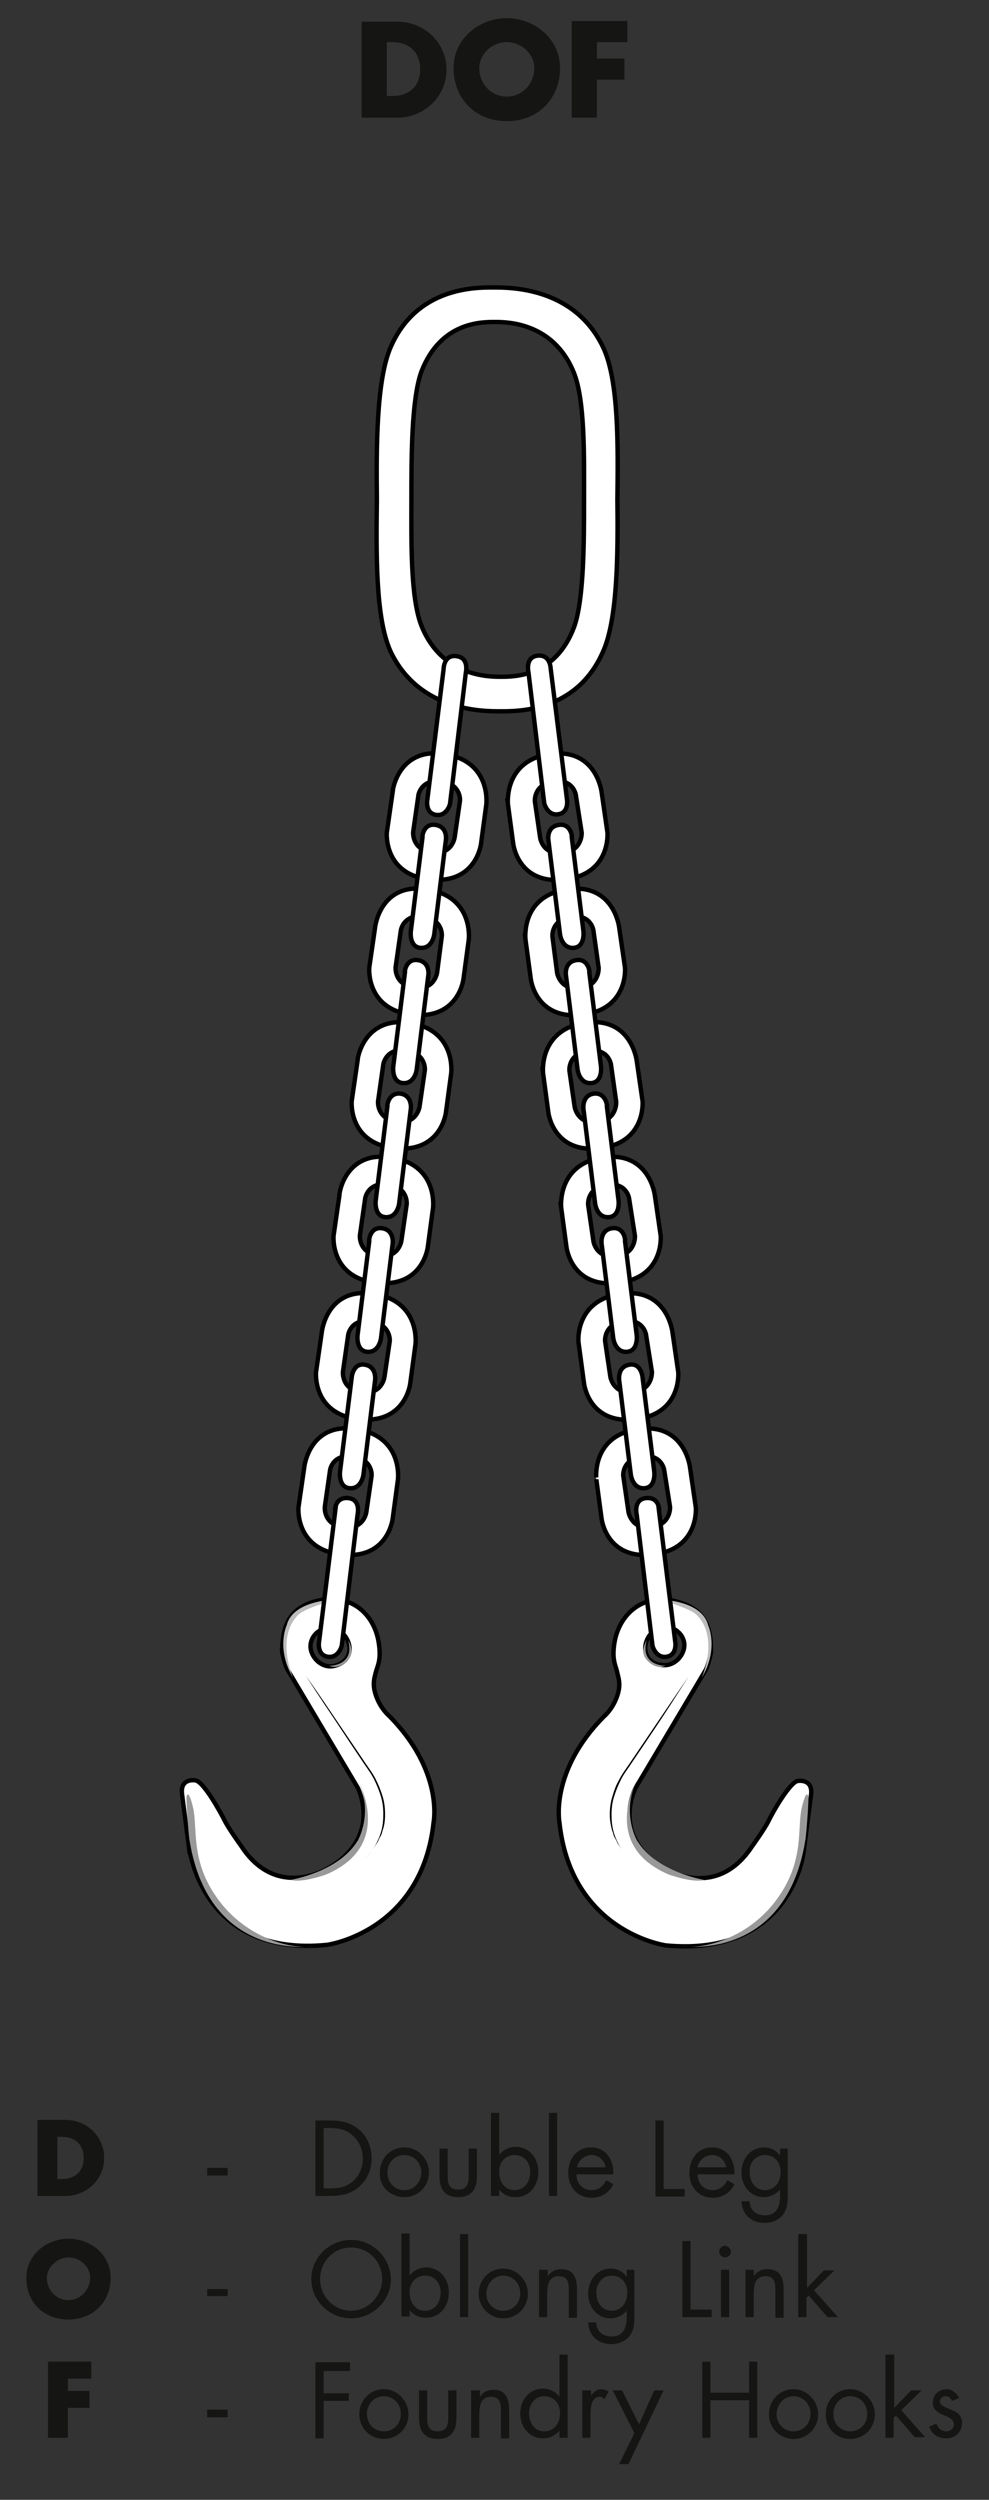 <?xml version="1.0" encoding="utf-8"?>
<!-- Generator: Adobe Illustrator 21.0.0, SVG Export Plug-In . SVG Version: 6.00 Build 0)  -->
<svg version="1.1" xmlns="http://www.w3.org/2000/svg" xmlns:xlink="http://www.w3.org/1999/xlink" x="0px" y="0px"
	 viewBox="0 0 169 427" enable-background="new 0 0 169 427" xml:space="preserve">
<rect x="0" y="0" width="169" height="427" fill="#333333" stroke="none"/>
<g id="Hook-Left">
	<g>
		<path fill="#FFFFFF" stroke="#000000" stroke-width="0.75" stroke-miterlimit="10" d="M55.9,332.2c0,0,16.2-2.2,18.2-21
			c0,0,1.7-8.7-7.6-18.1c0,0-1.1-0.9-1.9-2.6c-1.1-2.4-0.7-3.6-0.4-4.8c0.3-1.2,1-2.1,0.5-5.2c-0.8-4.9-4.9-8.7-11.1-6.9
			c-4.6,1.4-5.3,4.7-5.4,8.5c0,0,0.5,2.5,1,3.2l11.9,20c0,0,4.4,8.4-5,13.8c0,0-8.8,5.6-14.9-3.8c0,0-2.1-2.9-2.8-4.3
			c-0.7-1.4-3.7-6.9-5.1-6.9c0,0-2.5-0.4-2.2,2.3l1.3,10C32.7,316.5,34.8,334.3,55.9,332.2z M56.9,284.6c-1.8,0.3-3.5-1.2-3.8-2.9
			c-0.3-1.7,1-3.4,2.8-3.6c1.8-0.3,3.5,1.2,3.8,3.1C60,282.9,58.7,284.3,56.9,284.6z"/>
		<g>
			<path d="M52.3,286.3c0,0,1.3,1.8,3.2,4.6c1.9,2.8,4.4,6.5,6.9,10.2c0.6,0.9,1.3,1.8,1.8,2.8c0.5,1,0.9,2,1.2,3c0.3,1,0.4,2,0.4,3
				c0,1-0.1,1.9-0.4,2.7c-0.1,0.4-0.2,0.8-0.4,1.1c-0.2,0.3-0.3,0.7-0.5,1c-0.4,0.6-0.7,1.1-1,1.5c-0.6,0.7-1,1.2-1,1.2
				s0.3-0.4,1-1.2c0.3-0.4,0.6-0.9,0.9-1.5c0.3-0.6,0.6-1.3,0.8-2.1c0.2-0.8,0.3-1.7,0.3-2.7c0-1-0.1-2-0.4-3c-0.3-1-0.7-2-1.2-3
				c-0.5-1-1.2-1.9-1.8-2.8c-2.5-3.7-4.9-7.4-6.8-10.2C53.5,288.2,52.3,286.3,52.3,286.3z"/>
		</g>
		<path fill="none" stroke="#FFFFFF" stroke-width="0.75" stroke-miterlimit="10" d="M50.7,285c0,0,11.5,18.7,12.9,21
			c0,0,5.8,11.9-11.8,16.9"/>
		<path fill="#999999" d="M31.9,306.8c0,0,0.3-1.4,1.1,2c0.8,3.4-0.5,9,4.1,15.4c4.5,6.4,12.2,9,16.8,8.2c0,0-18.1,3-21.5-18
			C32.3,314.3,31.7,307,31.9,306.8z"/>
		<path fill="#999999" d="M59.5,280.2c0,0,1.4,2.1-0.2,3.5c0,0-1.3,1.6-3.1,0.8C56.2,284.6,60.7,284.6,59.5,280.2z"/>
		<path fill="#999999" d="M61.2,304.2c0,0,6.3,11-5.5,16c0,0-4.2,1.5-6,0.9c0,0,8-1.3,11.3-6.5C61.1,314.6,63.9,309.7,61.2,304.2z"
			/>
		<path fill="#BCBCBC" d="M57.6,273.2c0,0-7.5,0-8.6,4.4c0,0-1.9,4,1.1,9c0,0-3-6.6,0.7-10.6C50.8,276.1,51.1,274.9,57.6,273.2z"/>
	</g>
</g>
<g id="Hook-Right">
	<g>
		<path fill="#FFFFFF" stroke="#000000" stroke-width="0.75" stroke-miterlimit="10" d="M137.3,316.5l1.3-10
			c0.3-2.7-2.2-2.3-2.2-2.3c-1.3,0-4.4,5.4-5.1,6.9c-0.7,1.4-2.8,4.3-2.8,4.3c-6.1,9.3-14.9,3.8-14.9,3.8c-9.4-5.4-5-13.8-5-13.8
			l11.9-20c0.5-0.7,1-3.2,1-3.2c0-3.8-0.7-7.1-5.4-8.5c-6.1-1.9-10.3,2-11.1,6.9c-0.5,3.1,0.3,4,0.5,5.2c0.3,1.2,0.7,2.4-0.4,4.8
			c-0.8,1.7-1.9,2.6-1.9,2.6c-9.3,9.4-7.6,18.1-7.6,18.1c2,18.8,18.2,21,18.2,21C135.2,334.3,137.3,316.5,137.3,316.5z M110.3,281
			c0.3-1.9,2-3.3,3.8-3.1c1.8,0.3,3.1,1.9,2.8,3.6c-0.3,1.7-2,3.2-3.8,2.9C111.3,284.3,110,282.9,110.3,281z"/>
		<g>
			<path d="M117.7,286.3c0,0-1.2,1.9-3,4.7c-1.8,2.8-4.3,6.5-6.8,10.2c-0.6,0.9-1.3,1.8-1.8,2.8c-0.5,1-0.9,2-1.2,3
				c-0.3,1-0.4,2-0.4,3c0,1,0.1,1.9,0.3,2.7c0.2,0.8,0.5,1.5,0.8,2.1c0.3,0.6,0.6,1.1,0.9,1.5c0.6,0.8,1,1.2,1,1.2s-0.4-0.4-1-1.2
				c-0.3-0.4-0.6-0.9-1-1.5c-0.1-0.3-0.3-0.6-0.5-1c-0.2-0.3-0.2-0.7-0.4-1.1c-0.2-0.8-0.4-1.7-0.4-2.7c0-1,0.1-2,0.4-3
				c0.3-1,0.6-2,1.2-3c0.5-1,1.2-1.9,1.8-2.8c2.5-3.7,5-7.4,6.9-10.2C116.4,288.2,117.7,286.3,117.7,286.3z"/>
		</g>
		<path fill="none" stroke="#FFFFFF" stroke-width="0.75" stroke-miterlimit="10" d="M119.3,285c0,0-11.5,18.7-12.9,21
			c0,0-5.8,11.9,11.8,16.9"/>
		<path fill="#999999" d="M138.1,306.8c0,0-0.3-1.4-1.1,2c-0.8,3.4,0.5,9-4.1,15.4c-4.5,6.4-12.2,9-16.8,8.2c0,0,18.1,3,21.5-18
			C137.7,314.3,138.3,307,138.1,306.8z"/>
		<path fill="#999999" d="M110.5,280.2c0,0-1.4,2.1,0.2,3.5c0,0,1.3,1.6,3.1,0.8C113.8,284.6,109.3,284.6,110.5,280.2z"/>
		<path fill="#999999" d="M108.8,304.2c0,0-6.3,11,5.5,16c0,0,4.2,1.5,6,0.9c0,0-8-1.3-11.3-6.5
			C108.9,314.6,106.1,309.7,108.8,304.2z"/>
		<path fill="#BCBCBC" d="M112.4,273.2c0,0,7.5,0,8.6,4.4c0,0,1.9,4-1.1,9c0,0,3-6.6-0.7-10.6C119.2,276.1,118.9,274.9,112.4,273.2z
			"/>
	</g>
</g>
<g id="Master_Link">
	<g>
		<path fill="#FFFFFF" stroke="#000000" stroke-width="0.754" d="M105.5,85.3L105.5,85.3c0.1-8.7,0.3-20.4-2.5-26.1
			c-4.9-10.1-15.7-10.1-18.7-10.1c-3,0-13-0.1-17.5,10.1c-2.5,5.6-2.5,17.4-2.4,26.1h0c-0.1,8.7-0.3,20.4,2.4,26.1
			c4.9,10.1,15.7,10.1,18.7,10.1c3,0,13,0.1,17.5-10.1C105.6,105.8,105.6,94,105.5,85.3z M99.8,85.3c0,7.2,0,17.1-1.7,21.8
			c-3.2,8.6-10.4,8.5-12.6,8.5c-2.1,0-9.9-0.1-13.4-8.5c-2-4.8-1.8-14.6-1.8-21.8h0c0-7.2,0-17.1,1.7-21.8
			c3.3-8.6,10.4-8.5,12.6-8.5c2.1,0,9.9,0.1,13.4,8.5C100,68.3,99.8,78,99.8,85.3L99.8,85.3z"/>
	</g>
</g>
<g id="Chain">
	<g>
		<g>
			<path fill="#FFFFFF" d="M98.4,135.8c0,0-0.4-2.8-3.8-2.3c-3.5,0.5-3.2,3.4-3.2,3.4l0.9,6.2c0,0,0.4,3,3.9,2.6
				c3.4-0.4,3.2-3.5,3.2-3.5L98.4,135.8L98.4,135.8z M94,128.8c7.9-1.1,8.8,6.5,8.8,6.5l1,6.9c0,0,0.6,7-7.1,8c-8.2,1.1-9-6.1-9-6.1
				l-0.9-6.7C86.8,137.4,86,129.9,94,128.8"/>
			<path fill="none" stroke="#000000" stroke-width="0.75" d="M98.4,135.8c0,0-0.4-2.8-3.8-2.3c-3.5,0.5-3.2,3.4-3.2,3.4l0.9,6.2
				c0,0,0.4,3,3.9,2.6c3.4-0.4,3.2-3.5,3.2-3.5L98.4,135.8L98.4,135.8z M94,128.8c7.9-1.1,8.8,6.5,8.8,6.5l1,6.9c0,0,0.6,7-7.1,8
				c-8.2,1.1-9-6.1-9-6.1l-0.9-6.7C86.8,137.4,86,129.9,94,128.8L94,128.8z"/>
			<path fill="#FFFFFF" d="M91.8,112c-2.1,0.3-1.5,2.8-1.5,2.8l2.7,22.4c0,0,0.5,2.1,2.3,1.9c1.9-0.2,1.6-2.4,1.6-2.4l-2.8-22.5
				C94.1,114.3,94.1,111.7,91.8,112"/>
			<path fill="none" stroke="#000000" stroke-width="0.75" d="M91.8,112c-2.1,0.3-1.5,2.8-1.5,2.8l2.7,22.4c0,0,0.5,2.1,2.3,1.9
				c1.9-0.2,1.6-2.4,1.6-2.4l-2.8-22.5C94.1,114.3,94.1,111.7,91.8,112L91.8,112z"/>
			<path fill="#FFFFFF" d="M101.4,158.9c0,0-0.4-2.8-3.8-2.3c-3.5,0.5-3.2,3.4-3.2,3.4l0.8,6.2c0,0,0.5,3,3.9,2.6
				c3.4-0.4,3.2-3.5,3.2-3.5L101.4,158.9L101.4,158.9z M97,151.9c7.9-1.1,8.8,6.5,8.8,6.5l1,6.9c0,0,0.6,7-7.1,8
				c-8.2,1.1-9-6.1-9-6.1l-0.9-6.7C89.8,160.5,88.9,153,97,151.9"/>
			<path fill="none" stroke="#000000" stroke-width="0.75" d="M101.4,158.9c0,0-0.4-2.8-3.8-2.3c-3.5,0.5-3.2,3.4-3.2,3.4l0.8,6.2
				c0,0,0.5,3,3.9,2.6c3.4-0.4,3.2-3.5,3.2-3.5L101.4,158.9L101.4,158.9z M97,151.9c7.9-1.1,8.8,6.5,8.8,6.5l1,6.9c0,0,0.6,7-7.1,8
				c-8.2,1.1-9-6.1-9-6.1l-0.9-6.7C89.8,160.5,88.9,153,97,151.9L97,151.9z"/>
			<path fill="#FFFFFF" d="M95.5,140.9c-2.1,0.3-1.8,2.5-1.8,2.5l2,16.2c0,0,0.3,2.5,2.4,2.3c1.9-0.2,1.6-2.8,1.6-2.8l-2-16.1
				C97.8,142.9,97.5,140.6,95.5,140.9"/>
			<path fill="none" stroke="#000000" stroke-width="0.75" d="M95.5,140.9c-2.1,0.3-1.8,2.5-1.8,2.5l2,16.2c0,0,0.3,2.5,2.4,2.3
				c1.9-0.2,1.6-2.8,1.6-2.8l-2-16.1C97.8,142.9,97.5,140.6,95.5,140.9L95.5,140.9z"/>
			<path fill="#FFFFFF" d="M104.4,181.8c0,0-0.4-2.8-3.9-2.3c-3.5,0.5-3.2,3.4-3.2,3.4l0.9,6.2c0,0,0.5,3,3.9,2.6
				c3.4-0.4,3.2-3.5,3.2-3.5L104.4,181.8L104.4,181.8z M100,174.7c7.9-1.1,8.8,6.5,8.8,6.5l1,6.9c0,0,0.6,7-7.1,8
				c-8.2,1.1-9-6.1-9-6.1l-0.9-6.7C92.8,183.3,92,175.9,100,174.7"/>
			<path fill="none" stroke="#000000" stroke-width="0.75" d="M104.4,181.8c0,0-0.4-2.8-3.9-2.3c-3.5,0.5-3.2,3.4-3.2,3.4l0.9,6.2
				c0,0,0.5,3,3.9,2.6c3.4-0.4,3.2-3.5,3.2-3.5L104.4,181.8L104.4,181.8z M100,174.7c7.9-1.1,8.8,6.5,8.8,6.5l1,6.9c0,0,0.6,7-7.1,8
				c-8.2,1.1-9-6.1-9-6.1l-0.9-6.7C92.8,183.3,92,175.9,100,174.7L100,174.7z"/>
			<path fill="#FFFFFF" d="M98.5,164c-2.1,0.3-1.8,2.5-1.8,2.5l2,16.2c0,0,0.3,2.5,2.4,2.3c1.9-0.2,1.6-2.8,1.6-2.8l-2-16.1
				C100.8,166,100.5,163.7,98.5,164"/>
			<path fill="none" stroke="#000000" stroke-width="0.75" d="M98.5,164c-2.1,0.3-1.8,2.5-1.8,2.5l2,16.2c0,0,0.3,2.5,2.4,2.3
				c1.9-0.2,1.6-2.8,1.6-2.8l-2-16.1C100.8,166,100.5,163.7,98.5,164L98.5,164z"/>
			<path fill="#FFFFFF" d="M107.5,204.7c0,0-0.4-2.8-3.8-2.3c-3.5,0.5-3.2,3.4-3.2,3.4l0.9,6.2c0,0,0.4,3,3.9,2.6
				c3.4-0.4,3.2-3.5,3.2-3.5L107.5,204.7L107.5,204.7z M103.1,197.7c7.9-1.1,8.8,6.5,8.8,6.5l1,6.9c0,0,0.6,7-7.1,8
				c-8.2,1.1-9-6.1-9-6.1l-0.9-6.7C95.9,206.3,95.1,198.8,103.1,197.7"/>
			<path fill="none" stroke="#000000" stroke-width="0.75" d="M107.5,204.7c0,0-0.4-2.8-3.8-2.3c-3.5,0.5-3.2,3.4-3.2,3.4l0.9,6.2
				c0,0,0.4,3,3.9,2.6c3.4-0.4,3.2-3.5,3.2-3.5L107.5,204.7L107.5,204.7z M103.1,197.7c7.9-1.1,8.8,6.5,8.8,6.5l1,6.9
				c0,0,0.6,7-7.1,8c-8.2,1.1-9-6.1-9-6.1l-0.9-6.7C95.9,206.3,95.1,198.8,103.1,197.7L103.1,197.7z"/>
			<path fill="#FFFFFF" d="M101.5,186.8c-2.1,0.3-1.8,2.6-1.8,2.6l2,16.2c0,0,0.3,2.5,2.4,2.3c1.9-0.2,1.6-2.8,1.6-2.8l-2-16.1
				C103.8,188.9,103.5,186.6,101.5,186.8"/>
			<path fill="none" stroke="#000000" stroke-width="0.75" d="M101.5,186.8c-2.1,0.3-1.8,2.6-1.8,2.6l2,16.2c0,0,0.3,2.5,2.4,2.3
				c1.9-0.2,1.6-2.8,1.6-2.8l-2-16.1C103.8,188.9,103.5,186.6,101.5,186.8L101.5,186.8z"/>
			<path fill="#FFFFFF" d="M110.4,228c0,0-0.4-2.8-3.8-2.3c-3.5,0.5-3.2,3.4-3.2,3.4l0.9,6.1c0,0,0.5,3,3.9,2.6
				c3.4-0.4,3.2-3.5,3.2-3.5L110.4,228L110.4,228z M106.1,221c7.9-1.1,8.8,6.5,8.8,6.5l1,6.9c0,0,0.6,7-7.1,8c-8.2,1.1-9-6.1-9-6.1
				l-0.9-6.7C98.8,229.6,98,222.1,106.1,221"/>
			<path fill="none" stroke="#000000" stroke-width="0.75" d="M110.4,228c0,0-0.4-2.8-3.8-2.3c-3.5,0.5-3.2,3.4-3.2,3.4l0.9,6.1
				c0,0,0.5,3,3.9,2.6c3.4-0.4,3.2-3.5,3.2-3.5L110.4,228L110.4,228z M106.1,221c7.9-1.1,8.8,6.5,8.8,6.5l1,6.9c0,0,0.6,7-7.1,8
				c-8.2,1.1-9-6.1-9-6.1l-0.9-6.7C98.8,229.6,98,222.1,106.1,221L106.1,221z"/>
			<path fill="#FFFFFF" d="M104.6,209.8c-2.1,0.3-1.8,2.6-1.8,2.6l2,16.2c0,0,0.3,2.5,2.4,2.3c1.9-0.2,1.6-2.8,1.6-2.8l-2-16.1
				C106.9,211.8,106.6,209.5,104.6,209.8"/>
			<path fill="none" stroke="#000000" stroke-width="0.75" d="M104.6,209.8c-2.1,0.3-1.8,2.6-1.8,2.6l2,16.2c0,0,0.3,2.5,2.4,2.3
				c1.9-0.2,1.6-2.8,1.6-2.8l-2-16.1C106.9,211.8,106.6,209.5,104.6,209.8L104.6,209.8z"/>
			<path fill="#FFFFFF" d="M113.5,251.1c0,0-0.4-2.8-3.8-2.3c-3.5,0.5-3.2,3.3-3.2,3.3l0.9,6.2c0,0,0.5,3,3.9,2.6
				c3.4-0.5,3.2-3.5,3.2-3.5L113.5,251.1L113.5,251.1z M109.1,244.1c7.9-1.1,8.8,6.5,8.8,6.5l1,6.9c0,0,0.6,7-7.1,8
				c-8.2,1.1-9-6.1-9-6.1l-0.9-6.7C101.9,252.7,101,245.2,109.1,244.1"/>
			<path fill="none" stroke="#000000" stroke-width="0.75" d="M113.5,251.1c0,0-0.4-2.8-3.8-2.3c-3.5,0.5-3.2,3.3-3.2,3.3l0.9,6.2
				c0,0,0.5,3,3.9,2.6c3.4-0.5,3.2-3.5,3.2-3.5L113.5,251.1L113.5,251.1z M109.1,244.1c7.9-1.1,8.8,6.5,8.8,6.5l1,6.9
				c0,0,0.6,7-7.1,8c-8.2,1.1-9-6.1-9-6.1l-0.9-6.7C101.9,252.7,101,245.2,109.1,244.1L109.1,244.1z"/>
			<path fill="#FFFFFF" d="M107.6,233.1c-2.1,0.3-1.8,2.6-1.8,2.6l2,16.2c0,0,0.3,2.5,2.4,2.3c1.9-0.2,1.6-2.8,1.6-2.8l-2-16.1
				C109.8,235.1,109.5,232.8,107.6,233.1"/>
			<path fill="none" stroke="#000000" stroke-width="0.75" d="M107.6,233.1c-2.1,0.3-1.8,2.6-1.8,2.6l2,16.2c0,0,0.3,2.5,2.4,2.3
				c1.9-0.2,1.6-2.8,1.6-2.8l-2-16.1C109.8,235.1,109.5,232.8,107.6,233.1L107.6,233.1z"/>
			<path fill="#FFFFFF" d="M110.3,255.9c-2.1,0.3-1.5,2.8-1.5,2.8l2.7,22.4c0,0,0.5,2.1,2.3,1.9c1.9-0.2,1.6-2.4,1.6-2.4l-2.8-22.6
				C112.7,258.1,112.7,255.6,110.3,255.9"/>
			<path fill="none" stroke="#000000" stroke-width="0.75" d="M110.3,255.9c-2.1,0.3-1.5,2.8-1.5,2.8l2.7,22.4c0,0,0.5,2.1,2.3,1.9
				c1.9-0.2,1.6-2.4,1.6-2.4l-2.8-22.6C112.7,258.1,112.7,255.6,110.3,255.9L110.3,255.9z"/>
		</g>
		<g>
			<path fill="#FFFFFF" d="M71.5,135.8l-0.9,6.3c0,0-0.3,3,3.2,3.5c3.5,0.5,3.9-2.6,3.9-2.6l0.9-6.2c0,0,0.3-2.8-3.2-3.4
				C71.9,133.1,71.5,135.8,71.5,135.8L71.5,135.8z M75.9,128.8c8.1,1.2,7.2,8.6,7.2,8.6l-0.9,6.7c0,0-0.8,7.1-9,6.1
				c-7.7-1-7.1-8-7.1-8l1-6.9C67,135.3,68,127.6,75.9,128.8"/>
			<path fill="none" stroke="#000000" stroke-width="0.75" d="M71.5,135.8l-0.9,6.3c0,0-0.3,3,3.2,3.5c3.5,0.5,3.9-2.6,3.9-2.6
				l0.9-6.2c0,0,0.3-2.8-3.2-3.4C71.9,133.1,71.5,135.8,71.5,135.8L71.5,135.8z M75.9,128.8c8.1,1.2,7.2,8.6,7.2,8.6l-0.9,6.7
				c0,0-0.8,7.1-9,6.1c-7.7-1-7.1-8-7.1-8l1-6.9C67,135.3,68,127.6,75.9,128.8L75.9,128.8z"/>
			<path fill="#FFFFFF" d="M78.1,112.1c2.1,0.3,1.5,2.8,1.5,2.8l-2.7,22.4c0,0-0.5,2.1-2.3,1.9c-1.9-0.2-1.6-2.4-1.6-2.4l2.8-22.5
				C75.8,114.3,75.8,111.7,78.1,112.1"/>
			<path fill="none" stroke="#000000" stroke-width="0.75" d="M78.1,112.1c2.1,0.3,1.5,2.8,1.5,2.8l-2.7,22.4c0,0-0.5,2.1-2.3,1.9
				c-1.9-0.2-1.6-2.4-1.6-2.4l2.8-22.5C75.8,114.3,75.8,111.7,78.1,112.1L78.1,112.1z"/>
			<path fill="#FFFFFF" d="M68.5,158.9l-0.9,6.3c0,0-0.3,3,3.2,3.5c3.5,0.5,3.9-2.6,3.9-2.6l0.8-6.2c0,0,0.3-2.8-3.2-3.4
				C68.9,156.2,68.5,158.9,68.5,158.9L68.5,158.9z M72.9,151.9c8.1,1.2,7.2,8.6,7.2,8.6l-0.9,6.7c0,0-0.8,7.1-9,6.1
				c-7.7-1-7.1-8-7.1-8l1-6.9C64.1,158.3,65,150.7,72.9,151.9"/>
			<path fill="none" stroke="#000000" stroke-width="0.75" d="M68.5,158.9l-0.9,6.3c0,0-0.3,3,3.2,3.5c3.5,0.5,3.9-2.6,3.9-2.6
				l0.8-6.2c0,0,0.3-2.8-3.2-3.4C68.9,156.2,68.5,158.9,68.5,158.9L68.5,158.9z M72.9,151.9c8.1,1.2,7.2,8.6,7.2,8.6l-0.9,6.7
				c0,0-0.8,7.1-9,6.1c-7.7-1-7.1-8-7.1-8l1-6.9C64.1,158.3,65,150.7,72.9,151.9L72.9,151.9z"/>
			<path fill="#FFFFFF" d="M74.4,140.9c2.1,0.3,1.8,2.5,1.8,2.5l-2,16.2c0,0-0.3,2.5-2.4,2.3c-1.9-0.2-1.6-2.8-1.6-2.8l2-16.1
				C72.1,142.9,72.4,140.6,74.4,140.9"/>
			<path fill="none" stroke="#000000" stroke-width="0.75" d="M74.4,140.9c2.1,0.3,1.8,2.5,1.8,2.5l-2,16.2c0,0-0.3,2.5-2.4,2.3
				c-1.9-0.2-1.6-2.8-1.6-2.8l2-16.1C72.1,142.9,72.4,140.6,74.4,140.9L74.4,140.9z"/>
			<path fill="#FFFFFF" d="M65.5,181.8l-0.9,6.3c0,0-0.3,3,3.2,3.5c3.5,0.5,3.9-2.6,3.9-2.6l0.9-6.2c0,0,0.3-2.8-3.2-3.4
				C65.9,179,65.5,181.8,65.5,181.8L65.5,181.8z M69.9,174.7c8.1,1.2,7.2,8.6,7.2,8.6l-0.9,6.7c0,0-0.8,7.1-9,6.1
				c-7.7-1-7.1-8-7.1-8l1-6.9C61,181.2,62,173.6,69.9,174.7"/>
			<path fill="none" stroke="#000000" stroke-width="0.75" d="M65.5,181.8l-0.9,6.3c0,0-0.3,3,3.2,3.5c3.5,0.5,3.9-2.6,3.9-2.6
				l0.9-6.2c0,0,0.3-2.8-3.2-3.4C65.9,179,65.5,181.8,65.5,181.8L65.5,181.8z M69.9,174.7c8.1,1.2,7.2,8.6,7.2,8.6l-0.9,6.7
				c0,0-0.8,7.1-9,6.1c-7.7-1-7.1-8-7.1-8l1-6.9C61,181.2,62,173.6,69.9,174.7L69.9,174.7z"/>
			<path fill="#FFFFFF" d="M71.4,164c2.1,0.3,1.8,2.5,1.8,2.5l-2,16.2c0,0-0.3,2.5-2.4,2.3c-1.9-0.2-1.6-2.8-1.6-2.8l2-16.1
				C69.1,166,69.4,163.7,71.4,164"/>
			<path fill="none" stroke="#000000" stroke-width="0.75" d="M71.4,164c2.1,0.3,1.8,2.5,1.8,2.5l-2,16.2c0,0-0.3,2.5-2.4,2.3
				c-1.9-0.2-1.6-2.8-1.6-2.8l2-16.1C69.1,166,69.4,163.7,71.4,164L71.4,164z"/>
			<path fill="#FFFFFF" d="M62.4,204.7l-0.9,6.3c0,0-0.3,3,3.2,3.5c3.5,0.5,3.9-2.6,3.9-2.6l0.9-6.2c0,0,0.3-2.9-3.2-3.4
				C62.8,201.9,62.4,204.7,62.4,204.7L62.4,204.7z M66.8,197.7c8.1,1.2,7.2,8.6,7.2,8.6l-0.9,6.7c0,0-0.8,7.1-9,6.1
				c-7.7-1-7.1-8-7.1-8l1-6.9C57.9,204.1,58.9,196.5,66.8,197.7"/>
			<path fill="none" stroke="#000000" stroke-width="0.75" d="M62.4,204.7l-0.9,6.3c0,0-0.3,3,3.2,3.5c3.5,0.5,3.9-2.6,3.9-2.6
				l0.9-6.2c0,0,0.3-2.9-3.2-3.4C62.8,201.9,62.4,204.7,62.4,204.7L62.4,204.7z M66.8,197.7c8.1,1.2,7.2,8.6,7.2,8.6l-0.9,6.7
				c0,0-0.8,7.1-9,6.1c-7.7-1-7.1-8-7.1-8l1-6.9C57.9,204.1,58.9,196.5,66.8,197.7L66.8,197.7z"/>
			<path fill="#FFFFFF" d="M68.4,186.8c2.1,0.3,1.8,2.6,1.8,2.6l-2,16.2c0,0-0.3,2.5-2.4,2.3c-1.9-0.2-1.6-2.8-1.6-2.8l2-16.1
				C66.1,188.9,66.4,186.6,68.4,186.8"/>
			<path fill="none" stroke="#000000" stroke-width="0.75" d="M68.4,186.8c2.1,0.3,1.8,2.6,1.8,2.6l-2,16.2c0,0-0.3,2.5-2.4,2.3
				c-1.9-0.2-1.6-2.8-1.6-2.8l2-16.1C66.1,188.9,66.4,186.6,68.4,186.8L68.4,186.8z"/>
			<path fill="#FFFFFF" d="M59.5,228l-0.9,6.3c0,0-0.3,3.1,3.2,3.5c3.5,0.5,3.9-2.6,3.9-2.6l0.9-6.1c0,0,0.3-2.8-3.2-3.4
				C59.9,225.2,59.5,228,59.5,228L59.5,228z M63.8,221c8.1,1.2,7.2,8.6,7.2,8.6l-0.9,6.7c0,0-0.8,7.1-9,6.1c-7.7-1-7.1-8-7.1-8
				l1-6.9C55,227.4,55.9,219.8,63.8,221"/>
			<path fill="none" stroke="#000000" stroke-width="0.75" d="M59.5,228l-0.9,6.3c0,0-0.3,3.1,3.2,3.5c3.5,0.5,3.9-2.6,3.9-2.6
				l0.9-6.1c0,0,0.3-2.8-3.2-3.4C59.9,225.2,59.5,228,59.5,228L59.5,228z M63.8,221c8.1,1.2,7.2,8.6,7.2,8.6l-0.9,6.7
				c0,0-0.8,7.1-9,6.1c-7.7-1-7.1-8-7.1-8l1-6.9C55,227.4,55.9,219.8,63.8,221L63.8,221z"/>
			<path fill="#FFFFFF" d="M65.3,209.8c2.1,0.3,1.8,2.6,1.8,2.6l-2,16.2c0,0-0.3,2.5-2.4,2.3c-1.9-0.2-1.6-2.8-1.6-2.8l2-16.1
				C63,211.8,63.3,209.5,65.3,209.8"/>
			<path fill="none" stroke="#000000" stroke-width="0.75" d="M65.3,209.8c2.1,0.3,1.8,2.6,1.8,2.6l-2,16.2c0,0-0.3,2.5-2.4,2.3
				c-1.9-0.2-1.6-2.8-1.6-2.8l2-16.1C63,211.8,63.3,209.5,65.3,209.8L65.3,209.8z"/>
			<path fill="#FFFFFF" d="M56.4,251.1l-0.9,6.3c0,0-0.3,3,3.2,3.5c3.5,0.4,3.9-2.6,3.9-2.6l0.9-6.2c0,0,0.3-2.8-3.2-3.3
				C56.8,248.3,56.4,251.1,56.4,251.1L56.4,251.1z M60.8,244.1c8.1,1.2,7.2,8.6,7.2,8.6l-0.9,6.7c0,0-0.8,7.2-9,6.1
				c-7.7-1-7.1-8-7.1-8l1-6.9C52,250.5,52.9,242.9,60.8,244.1"/>
			<path fill="none" stroke="#000000" stroke-width="0.75" d="M56.4,251.1l-0.9,6.3c0,0-0.3,3,3.2,3.5c3.5,0.4,3.9-2.6,3.9-2.6
				l0.9-6.2c0,0,0.3-2.8-3.2-3.3C56.8,248.3,56.4,251.1,56.4,251.1L56.4,251.1z M60.8,244.1c8.1,1.2,7.2,8.6,7.2,8.6l-0.9,6.7
				c0,0-0.8,7.2-9,6.1c-7.7-1-7.1-8-7.1-8l1-6.9C52,250.5,52.9,242.9,60.8,244.1L60.8,244.1z"/>
			<path fill="#FFFFFF" d="M62.3,233.1c2.1,0.3,1.8,2.6,1.8,2.6l-2,16.2c0,0-0.3,2.5-2.4,2.3c-1.9-0.2-1.6-2.8-1.6-2.8l2-16.1
				C60.1,235.1,60.4,232.8,62.3,233.1"/>
			<path fill="none" stroke="#000000" stroke-width="0.75" d="M62.3,233.1c2.1,0.3,1.8,2.6,1.8,2.6l-2,16.2c0,0-0.3,2.5-2.4,2.3
				c-1.9-0.2-1.6-2.8-1.6-2.8l2-16.1C60.1,235.1,60.4,232.8,62.3,233.1L62.3,233.1z"/>
			<path fill="#FFFFFF" d="M59.6,255.9c2.1,0.3,1.5,2.8,1.5,2.8l-2.7,22.4c0,0-0.5,2.1-2.3,1.9c-1.9-0.2-1.6-2.4-1.6-2.4l2.8-22.6
				C57.2,258.1,57.2,255.6,59.6,255.9"/>
			<path fill="none" stroke="#000000" stroke-width="0.75" d="M59.6,255.9c2.1,0.3,1.5,2.8,1.5,2.8l-2.7,22.4c0,0-0.5,2.1-2.3,1.9
				c-1.9-0.2-1.6-2.4-1.6-2.4l2.8-22.6C57.2,258.1,57.2,255.6,59.6,255.9L59.6,255.9z"/>
		</g>
	</g>
</g>
<g id="Words">
	<path fill="#151514" d="M107.2,7.2V3.6h-9.5v16.5h4.3v-6.5h4.7V10H102V7.2H107.2z M86.6,7.2c2.6,0,4.7,2.1,4.7,4.4
		c0,2.8-2.1,4.9-4.7,4.9s-4.7-2.1-4.7-4.9C81.9,9.3,84,7.2,86.6,7.2 M86.6,3.1c-4.7,0-9.1,3.5-9.1,8.5c0,5.3,3.8,9.1,9.1,9.1
		s9.1-3.8,9.1-9.1C95.7,6.6,91.3,3.1,86.6,3.1 M66.1,7.2h1c2.8,0,4.7,1.7,4.7,4.6c0,3.2-2.2,4.6-4.7,4.6h-1V7.2z M61.8,20.1h6.1
		c4.6,0,8.4-3.6,8.4-8.2s-3.8-8.2-8.4-8.2h-6.1V20.1z"/>
	<g>
		<path fill="#151514" d="M9.8,365h0.8c2.2,0,3.7,1.3,3.7,3.6c0,2.5-1.7,3.6-3.7,3.6H9.8V365z M6.4,375.1h4.8c3.6,0,6.6-2.8,6.6-6.5
			s-3-6.5-6.6-6.5H6.4V375.1z"/>
		<path fill="#151514" d="M134.7,367h-1.4v1.2h0c-0.7-0.9-1.6-1.4-2.7-1.4c-2.4,0-3.9,2-3.9,4.3c0,2.2,1.5,4.2,3.8,4.2
			c1.1,0,2.1-0.5,2.8-1.3h0v1c0,1.8-0.5,3.4-2.6,3.4c-1.5,0-2.6-0.9-2.6-2.4h-1.4c0.1,2.3,1.7,3.7,4,3.7c1.2,0,2.4-0.5,3.1-1.4
			c0.8-1.1,0.8-2.2,0.8-3.5V367z M130.7,368.1c1.7,0,2.7,1.3,2.7,2.9c0,1.6-0.9,3.1-2.7,3.1c-1.7,0-2.6-1.5-2.6-3.1
			C128,369.5,129.1,368.1,130.7,368.1 M119.2,370.2c0.2-1.2,1.3-2.1,2.5-2.1c1.2,0,2.2,0.9,2.4,2.1H119.2z M125.5,371.4
			c0.1-2.4-1.2-4.6-3.8-4.6c-2.5,0-3.9,2-3.9,4.4c0,2.3,1.5,4.2,4,4.2c1.6,0,3-0.8,3.7-2.3l-1.2-0.7c-0.5,1-1.3,1.7-2.5,1.7
			c-1.6,0-2.6-1.2-2.6-2.7H125.5z M113.5,362.2H112v13h5v-1.3h-3.6V362.2z M98.6,370.2c0.2-1.2,1.3-2.1,2.5-2.1
			c1.2,0,2.2,0.9,2.4,2.1H98.6z M104.8,371.4c0.1-2.4-1.2-4.6-3.8-4.6c-2.5,0-3.9,2-3.9,4.4c0,2.3,1.5,4.2,4,4.2
			c1.6,0,3-0.8,3.7-2.3l-1.2-0.7c-0.5,1-1.3,1.7-2.5,1.7c-1.6,0-2.6-1.2-2.6-2.7H104.8z M95.2,360.9h-1.4v14.2h1.4V360.9z
			 M83.9,375.1h1.4V374h0c0.7,0.9,1.7,1.3,2.8,1.3c2.4,0,3.9-2,3.9-4.3c0-2.3-1.5-4.3-3.9-4.3c-1.1,0-2.1,0.5-2.8,1.4h0v-7.2h-1.4
			V375.1z M87.9,368.1c1.7,0,2.7,1.3,2.7,2.9c0,1.6-0.9,3.1-2.7,3.1c-1.7,0-2.6-1.5-2.6-3.1C85.2,369.5,86.3,368.1,87.9,368.1
			 M76.5,367h-1.4v4.7c0,2.1,0.8,3.6,3.2,3.6c2.4,0,3.2-1.5,3.2-3.6V367h-1.4v4.5c0,1.4-0.2,2.5-1.8,2.5c-1.7,0-1.8-1.2-1.8-2.5V367
			z M69.1,368.1c1.7,0,2.9,1.4,2.9,3c0,1.6-1.2,3-2.9,3c-1.7,0-2.9-1.3-2.9-3C66.2,369.4,67.4,368.1,69.1,368.1 M69.1,375.3
			c2.4,0,4.2-1.9,4.2-4.2c0-2.4-1.9-4.3-4.2-4.3c-2.4,0-4.2,1.9-4.2,4.3C64.8,373.5,66.7,375.3,69.1,375.3 M55.3,373.8v-10.3h1
			c1.5,0,2.8,0.2,4,1.3c1.1,1,1.7,2.4,1.7,3.9c0,1.4-0.5,2.8-1.6,3.8c-1.2,1.1-2.5,1.3-4.1,1.3H55.3z M53.9,375.1h2.4
			c2,0,3.6-0.3,5.1-1.6c1.4-1.3,2.1-2.9,2.1-4.8c0-1.9-0.7-3.7-2.1-4.9c-1.5-1.3-3.1-1.6-5.1-1.6h-2.4V375.1z M35.4,371.6h3.5v-1.3
			h-3.5V371.6z"/>
		<path fill="#151514" d="M11.7,385.6c2,0,3.7,1.6,3.7,3.4c0,2.2-1.7,3.9-3.7,3.9c-2,0-3.7-1.6-3.7-3.9
			C8.1,387.3,9.7,385.6,11.7,385.6 M11.7,382.4c-3.7,0-7.2,2.7-7.2,6.7c0,4.2,3,7.1,7.2,7.1c4.2,0,7.2-3,7.2-7.1
			C18.9,385.1,15.5,382.4,11.7,382.4"/>
		<path fill="#151514" d="M137.8,381.6h-1.4v14.2h1.4v-3.3l0.4-0.4l3.2,3.7h1.8l-4.1-4.6l3.5-3.4h-1.8l-2.9,3V381.6z M128.8,387.7
			h-1.4v8.1h1.4v-3.8c0-1.4,0.1-3.2,2-3.2c1.6,0,1.7,1.2,1.7,2.5v4.6h1.4v-4.8c0-1.9-0.5-3.5-2.8-3.5c-1,0-1.7,0.4-2.3,1.2h0V387.7z
			 M123.9,383.6c-0.5,0-1,0.4-1,1c0,0.5,0.4,1,1,1c0.5,0,1-0.4,1-1C124.9,384.1,124.4,383.6,123.9,383.6 M124.6,387.7h-1.4v8.1h1.4
			V387.7z M118,382.8h-1.4v13h5v-1.3H118V382.8z M108.5,387.7h-1.4v1.2h0c-0.7-0.9-1.6-1.4-2.7-1.4c-2.4,0-3.9,2-3.9,4.3
			c0,2.2,1.5,4.2,3.8,4.2c1.1,0,2.1-0.5,2.8-1.3h0v1c0,1.8-0.5,3.4-2.6,3.4c-1.5,0-2.6-0.9-2.6-2.4h-1.4c0.1,2.3,1.7,3.7,4,3.7
			c1.2,0,2.4-0.5,3.1-1.4c0.8-1.1,0.8-2.2,0.8-3.5V387.7z M104.5,388.7c1.7,0,2.7,1.3,2.7,2.9c0,1.6-0.9,3.1-2.7,3.1
			c-1.7,0-2.6-1.5-2.6-3.1C101.9,390.1,102.9,388.7,104.5,388.7 M93.5,387.7h-1.4v8.1h1.4v-3.8c0-1.4,0.1-3.2,2-3.2
			c1.6,0,1.7,1.2,1.7,2.5v4.6h1.4v-4.8c0-1.9-0.5-3.5-2.7-3.5c-1,0-1.7,0.4-2.3,1.2h0V387.7z M86,388.7c1.7,0,2.9,1.4,2.9,3
			c0,1.7-1.2,3-2.9,3c-1.7,0-2.9-1.3-2.9-3C83.2,390.1,84.3,388.7,86,388.7 M86,396c2.4,0,4.2-1.9,4.2-4.2c0-2.4-1.9-4.3-4.2-4.3
			c-2.4,0-4.2,1.9-4.2,4.3C81.8,394.1,83.7,396,86,396 M80,381.6h-1.4v14.2H80V381.6z M68.6,395.7H70v-1.1h0
			c0.7,0.9,1.7,1.3,2.8,1.3c2.4,0,3.9-2,3.9-4.3c0-2.3-1.5-4.3-3.9-4.3c-1.1,0-2.1,0.5-2.8,1.4h0v-7.2h-1.4V395.7z M72.6,388.7
			c1.7,0,2.7,1.3,2.7,2.9c0,1.6-0.9,3.1-2.7,3.1c-1.7,0-2.6-1.5-2.6-3.1C69.9,390.1,71,388.7,72.6,388.7 M60,383.9
			c3,0,5.3,2.4,5.3,5.4c0,2.9-2.4,5.4-5.3,5.4c-2.9,0-5.3-2.4-5.3-5.4C54.7,386.3,57,383.9,60,383.9 M60,382.6c-3.7,0-6.8,3-6.8,6.7
			c0,3.7,3.1,6.7,6.8,6.7c3.7,0,6.8-3,6.8-6.7C66.7,385.6,63.7,382.6,60,382.6 M35.4,392.2h3.5V391h-3.5V392.2z"/>
		<polygon fill="#151514" points="15.6,406.3 15.6,403.4 8.2,403.4 8.2,416.4 11.6,416.4 11.6,411.3 15.3,411.3 15.3,408.4 
			11.6,408.4 11.6,406.3 		"/>
		<path fill="#151514" d="M163.9,409.6c-0.4-0.8-1.2-1.5-2.1-1.5c-1.3,0-2.4,0.9-2.4,2.3c0,2.5,3.6,1.9,3.6,3.7
			c0,0.7-0.6,1.2-1.3,1.2c-0.9,0-1.3-0.5-1.7-1.3l-1.2,0.5c0.4,1.3,1.5,2,2.9,2c1.5,0,2.7-1.1,2.7-2.6c0-1.4-0.9-1.9-1.9-2.3
			c-0.9-0.4-1.9-0.7-1.9-1.4c0-0.5,0.5-0.9,1-0.9c0.5,0,0.9,0.4,1.1,0.8L163.9,409.6z M152.7,402.2h-1.4v14.2h1.4V413l0.4-0.4
			l3.2,3.7h1.8l-4.1-4.6l3.5-3.4h-1.8l-2.9,3V402.2z M145.3,409.3c1.7,0,2.9,1.4,2.9,3c0,1.7-1.2,3-2.9,3c-1.7,0-2.9-1.3-2.9-3
			C142.4,410.7,143.6,409.3,145.3,409.3 M145.3,416.6c2.4,0,4.2-1.9,4.2-4.2s-1.9-4.3-4.2-4.3c-2.4,0-4.2,1.9-4.2,4.3
			S142.9,416.6,145.3,416.6 M135.6,409.3c1.7,0,2.9,1.4,2.9,3c0,1.7-1.2,3-2.9,3c-1.7,0-2.9-1.3-2.9-3
			C132.8,410.7,133.9,409.3,135.6,409.3 M135.6,416.6c2.4,0,4.2-1.9,4.2-4.2s-1.9-4.3-4.2-4.3c-2.4,0-4.2,1.9-4.2,4.3
			S133.3,416.6,135.6,416.6 M121.4,408.7v-5.3h-1.4v13h1.4V410h6.6v6.4h1.4v-13H128v5.3H121.4z M108.4,415.6l-2.6,5.3h1.6l6-12.6
			h-1.6l-2.6,5.8l-2.9-5.8h-1.6L108.4,415.6z M100.9,408.3h-1.4v8.1h1.4v-4c0-1,0.1-3,1.6-3c0.4,0,0.5,0.2,0.8,0.4l0.7-1.3
			c-0.4-0.2-0.8-0.4-1.2-0.4c-0.9,0-1.3,0.5-1.8,1.1h0V408.3z M95.6,416.4H97v-14.2h-1.4v7.2h0c-0.7-0.9-1.7-1.4-2.8-1.4
			c-2.4,0-3.9,2-3.9,4.3c0,2.2,1.5,4.2,3.9,4.2c1.1,0,2.1-0.5,2.8-1.3h0V416.4z M93,409.3c1.7,0,2.7,1.3,2.7,2.9
			c0,1.6-0.9,3.1-2.7,3.1c-1.7,0-2.6-1.5-2.6-3.1C90.4,410.7,91.4,409.3,93,409.3 M81.9,408.3h-1.4v8.1h1.4v-3.8
			c0-1.4,0.1-3.2,2-3.2c1.6,0,1.7,1.2,1.7,2.5v4.6H87v-4.8c0-1.9-0.5-3.5-2.7-3.5c-1,0-1.7,0.4-2.3,1.2h0V408.3z M73,408.3h-1.4v4.7
			c0,2.1,0.8,3.6,3.2,3.6c2.4,0,3.2-1.5,3.2-3.6v-4.7h-1.4v4.5c0,1.4-0.2,2.5-1.8,2.5c-1.7,0-1.8-1.2-1.8-2.5V408.3z M65.6,409.3
			c1.7,0,2.9,1.4,2.9,3c0,1.7-1.2,3-2.9,3c-1.7,0-2.9-1.3-2.9-3C62.7,410.7,63.9,409.3,65.6,409.3 M65.6,416.6
			c2.4,0,4.2-1.9,4.2-4.2s-1.9-4.3-4.2-4.3c-2.4,0-4.2,1.9-4.2,4.3S63.3,416.6,65.6,416.6 M59.8,404.8v-1.3h-5.9v13h1.4v-6.4h4.3
			v-1.3h-4.3v-3.8H59.8z M35.4,412.9h3.5v-1.3h-3.5V412.9z"/>
	</g>
</g>
</svg>
